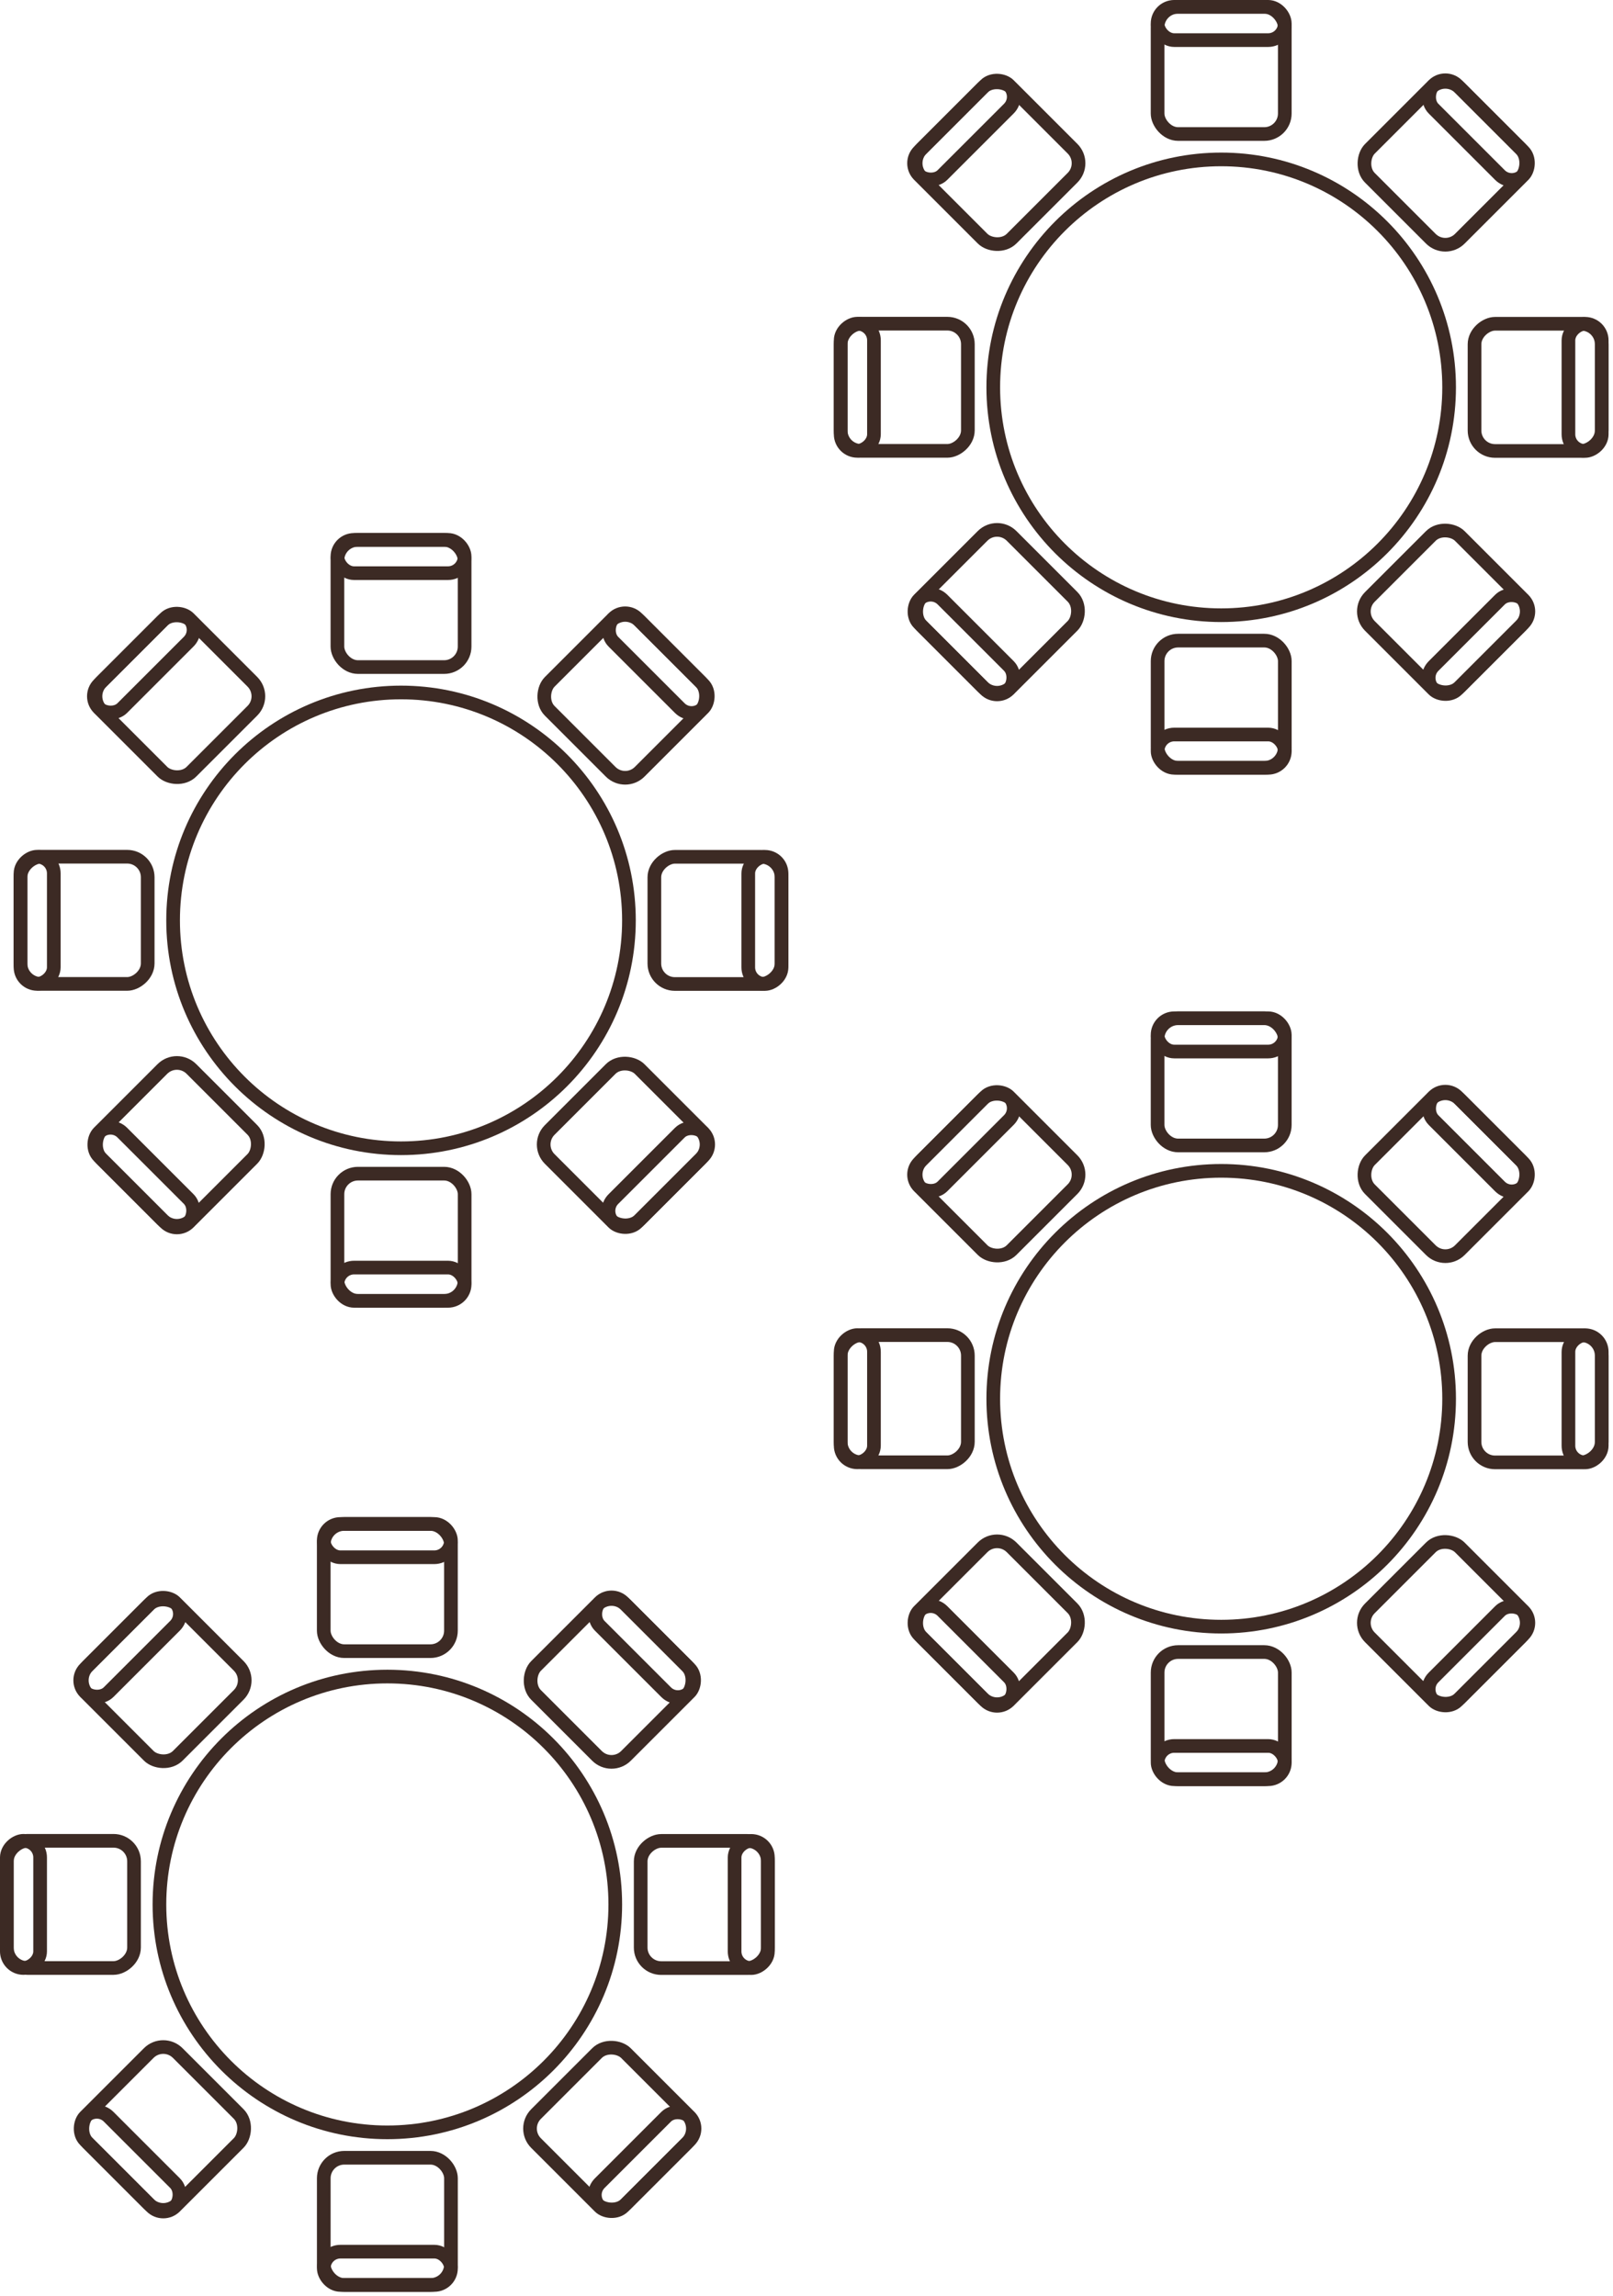<svg width="118" height="168" viewBox="0 0 118 168" fill="none" xmlns="http://www.w3.org/2000/svg">
<circle cx="28.337" cy="139.338" r="16.674" stroke="#3C2A24"/>
<rect x="23.684" y="111.5" width="9.305" height="9.305" rx="1.5" stroke="#3C2A24"/>
<rect x="23.684" y="111.5" width="9.305" height="2.435" rx="1.217" stroke="#3C2A24"/>
<rect x="56.175" y="134.688" width="9.305" height="9.305" rx="1.5" transform="rotate(90 56.175 134.688)" stroke="#3C2A24"/>
<rect x="56.175" y="134.688" width="9.305" height="2.435" rx="1.217" transform="rotate(90 56.175 134.688)" stroke="#3C2A24"/>
<rect x="0.5" y="143.987" width="9.305" height="9.305" rx="1.5" transform="rotate(-90 0.5 143.987)" stroke="#3C2A24"/>
<rect x="0.5" y="143.987" width="9.305" height="2.435" rx="1.217" transform="rotate(-90 0.5 143.987)" stroke="#3C2A24"/>
<rect x="32.991" y="167.176" width="9.305" height="9.305" rx="1.5" transform="rotate(-180 32.991 167.176)" stroke="#3C2A24"/>
<rect x="32.991" y="167.176" width="9.305" height="2.435" rx="1.217" transform="rotate(-180 32.991 167.176)" stroke="#3C2A24"/>
<rect x="11.942" y="162.308" width="9.305" height="9.305" rx="1.5" transform="rotate(-135 11.942 162.308)" stroke="#3C2A24"/>
<rect x="11.942" y="162.308" width="9.305" height="2.435" rx="1.217" transform="rotate(-135 11.942 162.308)" stroke="#3C2A24"/>
<rect x="44.734" y="116.368" width="9.305" height="9.305" rx="1.5" transform="rotate(45 44.734 116.368)" stroke="#3C2A24"/>
<rect x="44.734" y="116.368" width="9.305" height="2.435" rx="1.217" transform="rotate(45 44.734 116.368)" stroke="#3C2A24"/>
<rect x="51.312" y="155.734" width="9.305" height="9.305" rx="1.5" transform="rotate(135 51.312 155.734)" stroke="#3C2A24"/>
<rect x="51.312" y="155.734" width="9.305" height="2.435" rx="1.217" transform="rotate(135 51.312 155.734)" stroke="#3C2A24"/>
<rect x="5.364" y="122.942" width="9.305" height="9.305" rx="1.5" transform="rotate(-45 5.364 122.942)" stroke="#3C2A24"/>
<rect x="5.364" y="122.942" width="9.305" height="2.435" rx="1.217" transform="rotate(-45 5.364 122.942)" stroke="#3C2A24"/>
<circle cx="89.337" cy="102.338" r="16.674" stroke="#3C2A24"/>
<rect x="84.684" y="74.5" width="9.305" height="9.305" rx="1.5" stroke="#3C2A24"/>
<rect x="84.684" y="74.5" width="9.305" height="2.435" rx="1.217" stroke="#3C2A24"/>
<rect x="117.175" y="97.689" width="9.305" height="9.305" rx="1.5" transform="rotate(90 117.175 97.689)" stroke="#3C2A24"/>
<rect x="117.175" y="97.689" width="9.305" height="2.435" rx="1.217" transform="rotate(90 117.175 97.689)" stroke="#3C2A24"/>
<rect x="61.5" y="106.987" width="9.305" height="9.305" rx="1.5" transform="rotate(-90 61.5 106.987)" stroke="#3C2A24"/>
<rect x="61.5" y="106.987" width="9.305" height="2.435" rx="1.217" transform="rotate(-90 61.5 106.987)" stroke="#3C2A24"/>
<rect x="93.991" y="130.176" width="9.305" height="9.305" rx="1.5" transform="rotate(-180 93.991 130.176)" stroke="#3C2A24"/>
<rect x="93.991" y="130.176" width="9.305" height="2.435" rx="1.217" transform="rotate(-180 93.991 130.176)" stroke="#3C2A24"/>
<rect x="72.942" y="125.308" width="9.305" height="9.305" rx="1.5" transform="rotate(-135 72.942 125.308)" stroke="#3C2A24"/>
<rect x="72.942" y="125.308" width="9.305" height="2.435" rx="1.217" transform="rotate(-135 72.942 125.308)" stroke="#3C2A24"/>
<rect x="105.734" y="79.368" width="9.305" height="9.305" rx="1.5" transform="rotate(45 105.734 79.368)" stroke="#3C2A24"/>
<rect x="105.734" y="79.368" width="9.305" height="2.435" rx="1.217" transform="rotate(45 105.734 79.368)" stroke="#3C2A24"/>
<rect x="112.312" y="118.734" width="9.305" height="9.305" rx="1.5" transform="rotate(135 112.312 118.734)" stroke="#3C2A24"/>
<rect x="112.312" y="118.734" width="9.305" height="2.435" rx="1.217" transform="rotate(135 112.312 118.734)" stroke="#3C2A24"/>
<rect x="66.364" y="85.942" width="9.305" height="9.305" rx="1.5" transform="rotate(-45 66.364 85.942)" stroke="#3C2A24"/>
<rect x="66.364" y="85.942" width="9.305" height="2.435" rx="1.217" transform="rotate(-45 66.364 85.942)" stroke="#3C2A24"/>
<circle cx="29.337" cy="67.338" r="16.674" stroke="#3C2A24"/>
<rect x="24.684" y="39.5" width="9.305" height="9.305" rx="1.5" stroke="#3C2A24"/>
<rect x="24.684" y="39.5" width="9.305" height="2.435" rx="1.217" stroke="#3C2A24"/>
<rect x="57.175" y="62.688" width="9.305" height="9.305" rx="1.5" transform="rotate(90 57.175 62.688)" stroke="#3C2A24"/>
<rect x="57.175" y="62.688" width="9.305" height="2.435" rx="1.217" transform="rotate(90 57.175 62.688)" stroke="#3C2A24"/>
<rect x="1.5" y="71.987" width="9.305" height="9.305" rx="1.5" transform="rotate(-90 1.5 71.987)" stroke="#3C2A24"/>
<rect x="1.5" y="71.987" width="9.305" height="2.435" rx="1.217" transform="rotate(-90 1.5 71.987)" stroke="#3C2A24"/>
<rect x="33.991" y="95.176" width="9.305" height="9.305" rx="1.5" transform="rotate(-180 33.991 95.176)" stroke="#3C2A24"/>
<rect x="33.991" y="95.176" width="9.305" height="2.435" rx="1.217" transform="rotate(-180 33.991 95.176)" stroke="#3C2A24"/>
<rect x="12.942" y="90.308" width="9.305" height="9.305" rx="1.5" transform="rotate(-135 12.942 90.308)" stroke="#3C2A24"/>
<rect x="12.942" y="90.308" width="9.305" height="2.435" rx="1.217" transform="rotate(-135 12.942 90.308)" stroke="#3C2A24"/>
<rect x="45.734" y="44.368" width="9.305" height="9.305" rx="1.5" transform="rotate(45 45.734 44.368)" stroke="#3C2A24"/>
<rect x="45.734" y="44.368" width="9.305" height="2.435" rx="1.217" transform="rotate(45 45.734 44.368)" stroke="#3C2A24"/>
<rect x="52.312" y="83.734" width="9.305" height="9.305" rx="1.5" transform="rotate(135 52.312 83.734)" stroke="#3C2A24"/>
<rect x="52.312" y="83.734" width="9.305" height="2.435" rx="1.217" transform="rotate(135 52.312 83.734)" stroke="#3C2A24"/>
<rect x="6.364" y="50.942" width="9.305" height="9.305" rx="1.5" transform="rotate(-45 6.364 50.942)" stroke="#3C2A24"/>
<rect x="6.364" y="50.942" width="9.305" height="2.435" rx="1.217" transform="rotate(-45 6.364 50.942)" stroke="#3C2A24"/>
<circle cx="89.337" cy="28.338" r="16.674" stroke="#3C2A24"/>
<rect x="84.684" y="0.5" width="9.305" height="9.305" rx="1.5" stroke="#3C2A24"/>
<rect x="84.684" y="0.5" width="9.305" height="2.435" rx="1.217" stroke="#3C2A24"/>
<rect x="117.175" y="23.689" width="9.305" height="9.305" rx="1.5" transform="rotate(90 117.175 23.689)" stroke="#3C2A24"/>
<rect x="117.175" y="23.689" width="9.305" height="2.435" rx="1.217" transform="rotate(90 117.175 23.689)" stroke="#3C2A24"/>
<rect x="61.5" y="32.987" width="9.305" height="9.305" rx="1.5" transform="rotate(-90 61.5 32.987)" stroke="#3C2A24"/>
<rect x="61.5" y="32.987" width="9.305" height="2.435" rx="1.217" transform="rotate(-90 61.5 32.987)" stroke="#3C2A24"/>
<rect x="93.991" y="56.176" width="9.305" height="9.305" rx="1.5" transform="rotate(-180 93.991 56.176)" stroke="#3C2A24"/>
<rect x="93.991" y="56.176" width="9.305" height="2.435" rx="1.217" transform="rotate(-180 93.991 56.176)" stroke="#3C2A24"/>
<rect x="72.942" y="51.307" width="9.305" height="9.305" rx="1.5" transform="rotate(-135 72.942 51.307)" stroke="#3C2A24"/>
<rect x="72.942" y="51.307" width="9.305" height="2.435" rx="1.217" transform="rotate(-135 72.942 51.307)" stroke="#3C2A24"/>
<rect x="105.734" y="5.368" width="9.305" height="9.305" rx="1.5" transform="rotate(45 105.734 5.368)" stroke="#3C2A24"/>
<rect x="105.734" y="5.368" width="9.305" height="2.435" rx="1.217" transform="rotate(45 105.734 5.368)" stroke="#3C2A24"/>
<rect x="112.312" y="44.734" width="9.305" height="9.305" rx="1.5" transform="rotate(135 112.312 44.734)" stroke="#3C2A24"/>
<rect x="112.312" y="44.734" width="9.305" height="2.435" rx="1.217" transform="rotate(135 112.312 44.734)" stroke="#3C2A24"/>
<rect x="66.364" y="11.942" width="9.305" height="9.305" rx="1.5" transform="rotate(-45 66.364 11.942)" stroke="#3C2A24"/>
<rect x="66.364" y="11.942" width="9.305" height="2.435" rx="1.217" transform="rotate(-45 66.364 11.942)" stroke="#3C2A24"/>
</svg>
